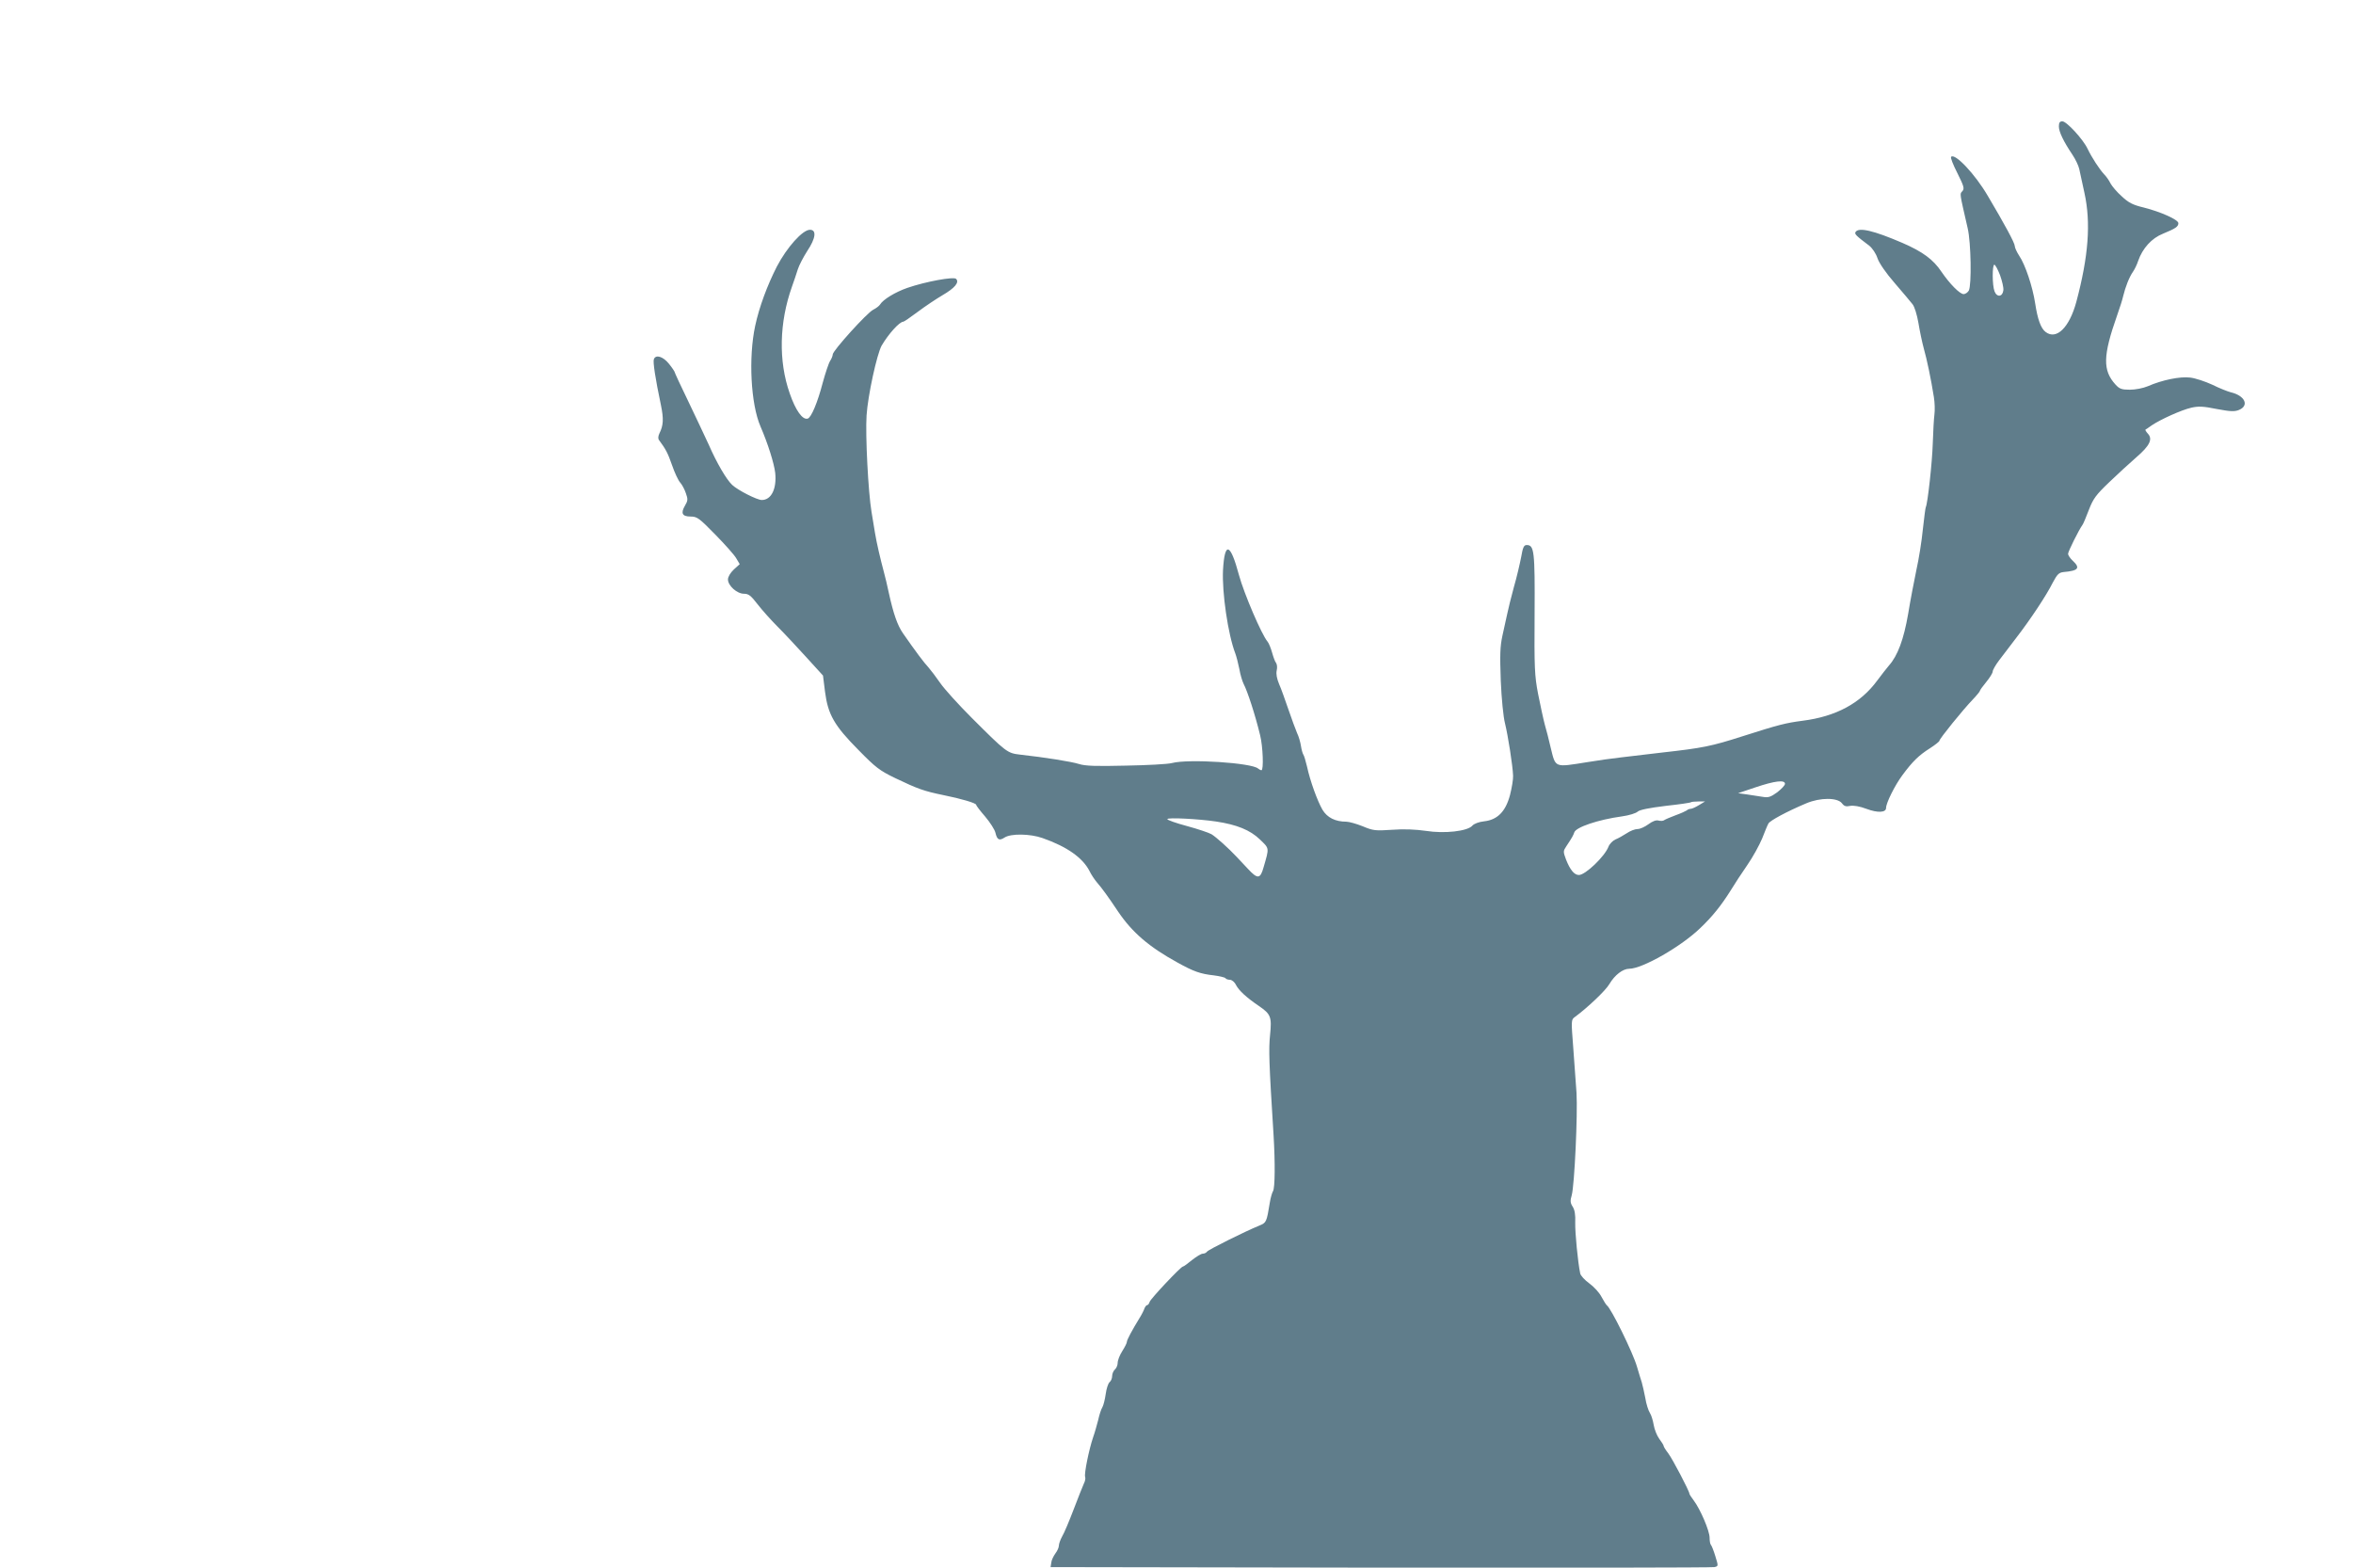 <?xml version="1.0" standalone="no"?>
<!DOCTYPE svg PUBLIC "-//W3C//DTD SVG 20010904//EN"
 "http://www.w3.org/TR/2001/REC-SVG-20010904/DTD/svg10.dtd">
<svg version="1.0" xmlns="http://www.w3.org/2000/svg"
 width="1280pt" height="853pt" viewBox="0 0 1280 853"
 preserveAspectRatio="xMidYMid meet">
<g transform="translate(0,853) scale(0.1,-0.1)"
fill="#607d8b" stroke="none">
<path d="M11200 7842 c0 -29 25 -81 74 -154 16 -24 33 -59 37 -78 4 -19 17
-77 28 -129 36 -163 22 -346 -44 -593 -38 -140 -108 -209 -167 -164 -26 19
-44 70 -57 156 -14 91 -54 211 -87 259 -13 20 -24 44 -24 53 0 16 -55 118
-147 273 -69 118 -178 233 -199 212 -5 -4 11 -44 34 -89 36 -72 39 -84 27 -98
-15 -16 -16 -5 29 -202 18 -77 22 -308 6 -339 -6 -10 -19 -19 -28 -19 -21 0
-76 56 -121 122 -44 66 -102 109 -213 157 -156 67 -237 86 -254 59 -7 -11 2
-20 75 -75 16 -13 36 -42 44 -67 9 -27 46 -81 94 -136 43 -50 87 -102 97 -115
11 -14 24 -56 32 -102 7 -43 20 -105 29 -138 17 -60 39 -164 55 -265 5 -30 6
-73 3 -95 -3 -22 -7 -93 -9 -157 -3 -103 -28 -329 -38 -347 -2 -3 -9 -58 -16
-121 -6 -63 -22 -162 -35 -220 -12 -58 -33 -166 -45 -240 -24 -139 -57 -227
-104 -280 -12 -14 -41 -51 -64 -82 -91 -124 -225 -196 -407 -219 -91 -12 -128
-21 -325 -84 -172 -55 -216 -64 -440 -89 -74 -9 -173 -20 -220 -26 -47 -5
-130 -17 -185 -26 -182 -29 -172 -33 -200 81 -9 39 -23 95 -32 125 -8 30 -24
105 -36 165 -19 99 -21 142 -19 435 2 343 -2 375 -43 375 -15 0 -21 -12 -30
-65 -7 -36 -24 -110 -40 -165 -15 -55 -31 -120 -36 -145 -5 -25 -17 -78 -26
-118 -13 -60 -14 -105 -9 -245 4 -97 14 -198 23 -232 16 -65 42 -229 44 -285
1 -19 -7 -67 -17 -106 -24 -89 -68 -134 -141 -142 -28 -3 -54 -13 -63 -23 -26
-31 -152 -45 -253 -29 -56 8 -119 11 -184 6 -91 -6 -103 -5 -160 19 -35 14
-75 25 -89 25 -60 0 -104 22 -130 65 -28 49 -67 156 -84 235 -7 30 -16 60 -20
65 -4 6 -10 27 -13 47 -3 20 -12 52 -21 70 -8 18 -29 76 -47 128 -18 52 -40
115 -51 139 -12 29 -17 55 -13 73 4 16 2 34 -3 41 -6 7 -15 32 -22 57 -7 25
-18 52 -25 60 -32 38 -127 259 -155 361 -47 176 -78 186 -87 28 -6 -122 27
-350 67 -454 6 -16 16 -55 22 -85 5 -30 16 -66 23 -80 21 -40 63 -168 90 -280
15 -60 20 -190 7 -190 -4 0 -12 4 -18 9 -33 31 -378 54 -469 30 -22 -6 -135
-12 -251 -14 -164 -4 -221 -2 -255 9 -41 13 -186 36 -321 51 -68 8 -74 12
-263 201 -71 71 -148 156 -170 188 -22 32 -51 70 -64 85 -23 24 -71 88 -139
186 -30 43 -52 106 -77 220 -8 39 -20 88 -26 110 -20 75 -40 160 -49 215 -5
30 -14 82 -19 115 -18 107 -34 417 -27 525 7 108 56 333 82 380 37 63 97 130
118 130 4 0 39 24 79 54 40 30 100 70 134 90 67 39 93 70 74 89 -13 13 -163
-14 -265 -49 -66 -23 -132 -63 -149 -91 -4 -7 -21 -20 -37 -28 -34 -17 -220
-223 -220 -243 0 -7 -6 -23 -14 -35 -8 -12 -26 -66 -41 -121 -27 -104 -62
-188 -81 -193 -28 -9 -66 44 -98 137 -62 176 -57 386 12 580 11 30 25 73 32
95 7 22 30 66 51 99 47 70 52 116 15 116 -40 0 -125 -95 -180 -200 -52 -102
-96 -220 -118 -323 -37 -172 -24 -425 29 -547 41 -95 74 -201 80 -252 9 -87
-21 -148 -73 -148 -26 0 -130 53 -161 82 -31 29 -84 119 -128 220 -21 45 -71
152 -111 235 -41 84 -74 156 -74 159 0 3 -14 24 -31 45 -32 40 -72 52 -82 25
-6 -14 8 -106 38 -248 16 -77 14 -112 -8 -156 -7 -15 -8 -28 -2 -36 37 -50 48
-71 71 -137 14 -41 34 -83 44 -94 10 -11 24 -37 31 -58 12 -33 11 -41 -5 -68
-24 -41 -15 -59 31 -59 35 0 46 -8 134 -98 52 -53 104 -111 114 -129 l19 -32
-32 -29 c-19 -18 -32 -40 -32 -54 0 -34 49 -78 87 -78 25 0 38 -10 74 -57 24
-31 73 -86 109 -122 36 -36 106 -111 156 -166 l91 -100 11 -88 c16 -124 50
-184 182 -317 93 -95 115 -112 200 -153 123 -59 158 -71 260 -92 100 -20 180
-44 180 -53 0 -4 22 -33 49 -64 27 -32 52 -71 56 -88 9 -39 21 -45 50 -26 34
22 138 21 206 -3 134 -47 218 -107 255 -178 10 -21 29 -49 41 -63 27 -31 60
-76 116 -160 76 -112 167 -191 322 -276 88 -49 125 -62 198 -70 31 -4 60 -11
63 -15 3 -5 14 -9 24 -9 11 0 26 -12 34 -29 16 -30 57 -68 125 -114 64 -44 70
-59 60 -157 -8 -78 -6 -149 19 -545 9 -149 8 -287 -3 -305 -5 -8 -13 -35 -17
-60 -18 -110 -19 -111 -57 -127 -81 -33 -279 -132 -285 -142 -4 -6 -14 -11
-23 -11 -9 0 -35 -16 -59 -35 -23 -19 -45 -35 -49 -35 -11 0 -175 -174 -181
-192 -3 -10 -9 -18 -14 -18 -4 0 -10 -8 -14 -17 -3 -10 -15 -34 -27 -53 -41
-67 -69 -119 -69 -130 0 -6 -11 -28 -25 -50 -14 -22 -25 -50 -25 -64 0 -13 -7
-29 -15 -36 -8 -7 -15 -23 -15 -35 0 -12 -6 -28 -14 -34 -8 -7 -17 -35 -21
-64 -4 -29 -12 -61 -18 -72 -7 -11 -17 -42 -23 -70 -7 -27 -19 -70 -28 -95
-22 -65 -49 -197 -43 -214 3 -7 0 -24 -7 -37 -6 -13 -31 -76 -55 -139 -24 -63
-52 -130 -63 -148 -10 -18 -18 -41 -18 -51 0 -10 -9 -29 -19 -42 -10 -14 -21
-36 -22 -49 l-4 -25 1795 -3 c987 -1 1805 0 1816 3 22 5 22 5 5 60 -9 30 -20
57 -24 61 -4 4 -7 22 -7 39 0 37 -50 154 -86 202 -13 17 -24 34 -24 38 0 13
-92 189 -115 219 -14 18 -25 36 -25 40 0 4 -11 22 -24 39 -13 18 -26 51 -30
75 -4 24 -13 54 -21 66 -8 12 -20 49 -25 82 -6 32 -15 70 -19 84 -5 14 -16 52
-26 85 -22 77 -142 320 -164 334 -4 3 -17 24 -29 46 -11 22 -41 55 -66 73 -25
18 -48 43 -50 55 -13 63 -28 220 -27 275 2 44 -3 71 -14 88 -13 20 -14 32 -5
62 15 54 33 441 26 557 -4 55 -12 167 -18 249 -11 141 -11 149 7 162 71 52
170 146 190 181 29 49 73 83 108 83 71 0 283 121 387 222 66 63 113 122 164
203 20 33 61 96 91 139 30 43 66 109 81 145 14 36 29 73 34 81 7 15 101 66
206 110 75 32 170 32 194 0 12 -16 22 -19 45 -14 19 3 51 -2 88 -16 61 -23
107 -21 107 5 0 27 48 123 88 177 56 76 90 109 150 147 28 18 52 37 52 41 0
11 129 170 182 225 21 22 38 43 38 46 0 4 16 26 35 49 19 23 35 49 35 57 0 8
16 36 35 61 20 26 62 81 93 122 78 101 166 234 199 301 24 45 33 54 58 57 82
7 93 22 50 62 -14 13 -25 30 -25 37 0 13 59 131 78 157 5 6 20 43 35 82 24 62
39 82 110 150 45 43 112 105 148 136 73 63 91 99 63 129 -10 11 -15 20 -13 22
2 1 18 11 34 23 47 32 162 84 215 96 39 9 65 8 139 -7 75 -14 96 -15 121 -5
57 24 32 78 -45 96 -16 4 -62 22 -100 41 -39 18 -93 36 -121 39 -55 7 -152
-13 -230 -47 -26 -11 -68 -19 -98 -19 -44 0 -56 4 -78 28 -70 77 -69 156 9
377 14 39 29 86 33 105 12 49 32 101 52 130 10 14 23 41 29 60 24 69 73 124
136 149 68 28 83 38 83 57 0 19 -97 62 -188 85 -59 14 -83 26 -120 61 -26 23
-53 55 -61 70 -7 15 -23 38 -35 50 -26 28 -67 91 -90 139 -24 51 -114 149
-137 149 -14 0 -19 -7 -19 -28z m-320 -809 c11 -31 20 -68 18 -82 -4 -36 -35
-40 -48 -6 -13 33 -13 145 -1 145 5 0 19 -26 31 -57z m-1170 -2767 c0 -8 -19
-28 -42 -46 -36 -26 -49 -30 -78 -25 -19 3 -57 9 -85 13 l-50 7 95 32 c104 35
160 42 160 19z m-468 -116 c-18 -11 -38 -20 -45 -20 -7 0 -17 -4 -22 -9 -6 -4
-32 -16 -60 -26 -27 -10 -55 -22 -61 -26 -5 -5 -20 -6 -31 -3 -14 4 -33 -3
-56 -20 -19 -14 -45 -26 -59 -26 -14 0 -40 -10 -59 -23 -19 -12 -46 -28 -62
-34 -15 -7 -32 -25 -37 -39 -21 -54 -126 -154 -161 -154 -25 0 -48 28 -70 84
-16 43 -16 46 2 73 32 48 37 58 43 75 9 28 129 69 260 87 37 5 76 17 85 26 12
10 62 20 152 31 73 8 136 17 138 20 2 2 20 4 40 4 l36 0 -33 -20z m-2627 -89
c114 -17 186 -47 238 -97 53 -51 52 -44 21 -151 -18 -65 -32 -67 -85 -10 -22
23 -50 53 -63 67 -43 46 -111 107 -136 122 -14 8 -73 28 -132 44 -60 16 -108
33 -108 38 0 10 171 1 265 -13z"/>
</g>
</svg>
